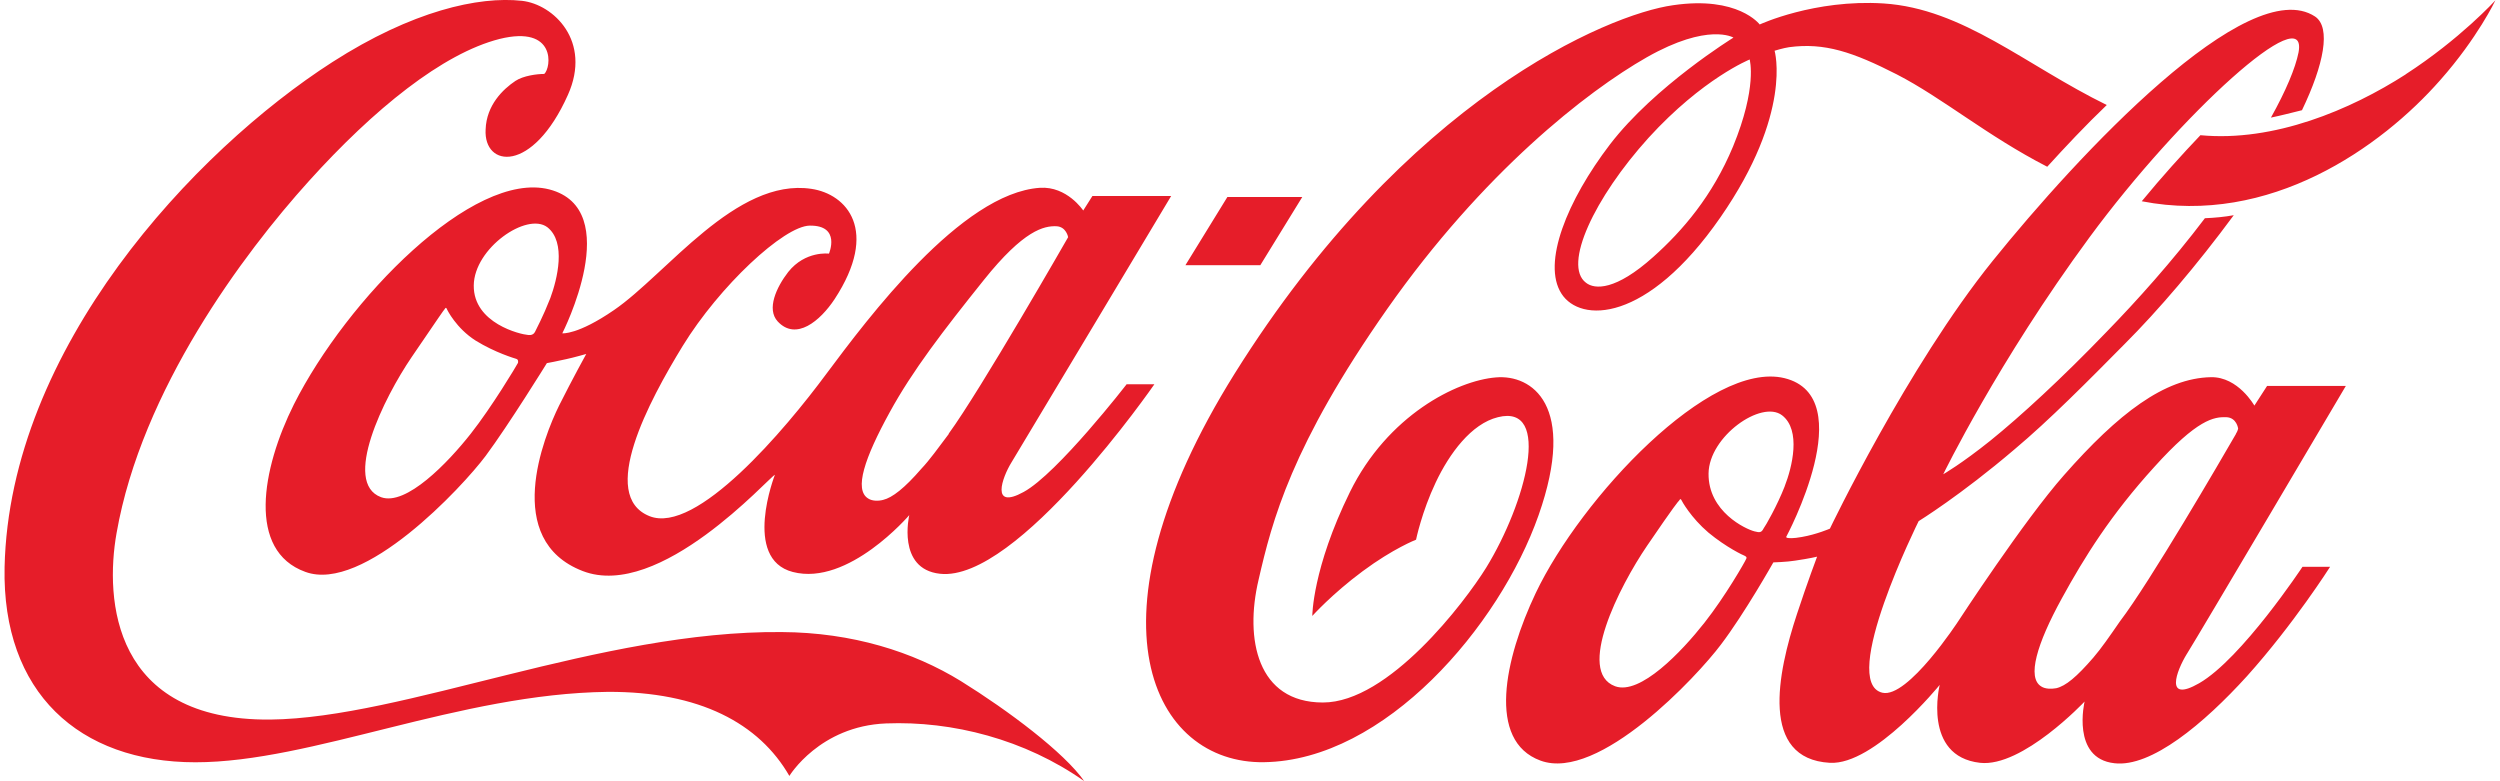 <svg viewBox="0 0 240 75" xmlns="http://www.w3.org/2000/svg" width="240" height="75"><path d="m167.97 5.71s-4.5 1.81-9.71 7.52c-5.21 5.76-8.24 12.23-6.01 13.91.84.67 2.86.76 6.47-2.48 2.82-2.52 5.67-5.84 7.65-10.59 2.35-5.71 1.6-8.32 1.6-8.36m28.57 10.3c-5.8-2.98-10.04-6.6-14.45-8.87-4.2-2.14-6.93-3.07-10.34-2.61-.55.08-1.39.34-1.39.34s1.76 5.97-5.21 16.01c-7.06 10.17-13.45 10.13-15.25 7.31-1.89-2.94.55-8.95 4.66-14.33 4.29-5.59 11.85-10.25 11.85-10.25s-2.4-1.47-8.32 1.89c-5.76 3.28-15.71 11.05-24.92 24.16-9.2 13.11-11.05 20.34-12.35 26.01-1.34 5.67-.13 11.77 6.18 11.77s13.61-9.62 15.67-12.94c3.82-6.22 6.34-15.76 1.13-14.45-2.56.63-4.66 3.49-5.97 6.26-1.34 2.82-1.89 5.5-1.89 5.5s-2.18.84-5.13 3.03c-2.94 2.18-4.83 4.29-4.83 4.29s0-4.54 3.61-11.89 10.25-10.71 14.03-11.01c3.4-.29 7.82 2.61 4.08 13.24s-14.75 23.53-26.35 23.7c-10.67.17-17.69-13.49-2.82-37.31 16.49-26.37 35.82-34.48 42.08-35.36 6.26-.92 8.32 1.85 8.32 1.85s5.25-2.44 11.89-2.02c7.65.5 13.61 5.92 21.43 9.75-2.06 1.97-3.99 4.03-5.71 5.92m34.41-8.86c-5.29 3.4-12.65 6.51-19.71 5.84-1.76 1.85-3.7 3.99-5.63 6.34 12.27 2.4 22.98-5.17 28.66-11.64 3.57-4.03 5.29-7.65 5.29-7.65s-3.36 3.7-8.61 7.1m-16.3 34.51c.17-.25.21-.5.21-.5s-.13-1.05-1.13-1.09c-1.18-.04-2.77.17-6.93 4.79-4.16 4.58-6.68 8.61-8.87 12.61-2.4 4.37-3.36 7.61-1.97 8.45.38.25.97.25 1.43.17.92-.21 1.97-1.09 3.57-2.94.76-.88 1.6-2.1 2.56-3.49 2.86-3.74 9.75-15.59 11.13-17.98m-43.32 5.02c.71-1.81 1.6-5.38-.25-6.81-1.97-1.51-7.02 2.02-7.06 5.59-.04 3.66 3.57 5.34 4.41 5.55.5.13.67.13.88-.29.17-.21 1.3-2.18 2.02-4.03m-3.83 6.67c-.13-.04-1.76-.8-3.49-2.23-1.68-1.43-2.56-3.03-2.61-3.15-.08-.13-.13-.04-.21.08-.08.08-.38.38-3.07 4.33s-6.81 12.1-3.07 13.49c2.4.88 6.39-3.32 8.57-6.09 2.02-2.56 3.91-5.88 3.99-6.09.13-.21 0-.29-.13-.34m42.46 9.41c-1.01 1.64-2.18 4.75 1.18 2.82 4.08-2.35 9.92-11.18 9.92-11.18h2.65s-3.49 5.5-7.98 10.5c-4.16 4.58-9.2 8.78-12.73 8.36-4.16-.46-2.86-5.92-2.86-5.92s-5.97 6.34-10.04 5.88c-5.55-.63-3.87-7.48-3.87-7.48s-6.26 7.73-10.55 7.48c-6.72-.38-5.04-8.57-3.15-14.29 1.01-3.07 1.93-5.5 1.93-5.5s-.67.17-2.1.38c-.76.13-2.1.17-2.1.17s-2.77 4.92-5.04 7.9c-2.23 2.98-11.72 13.19-17.31 11.13-5.17-1.89-3.45-9.79-.46-16.09 4.37-9.16 16.72-22.35 23.87-20.63 7.4 1.81.17 15.25.17 15.25s0 .04.08.08c.17.04.55.08 1.43-.08 1.43-.25 2.69-.8 2.69-.8s7.44-15.55 15.63-25.71 24.52-27.69 30.95-23.45c1.55 1.05.84 4.62-1.26 8.99-1.01.25-1.97.5-2.98.71 1.43-2.56 2.35-4.75 2.65-6.26.97-5.25-11.3 5.84-20.08 17.77s-14.03 22.73-14.03 22.73 1.76-1.01 4.54-3.24c2.86-2.31 6.85-5.97 11.13-10.42 2.9-2.98 6.3-6.76 9.45-10.92.97-.04 1.89-.13 2.77-.29-3.53 4.79-7.27 9.16-10.46 12.35-3.49 3.53-7.27 7.35-10.59 10.13-5.17 4.41-9.2 6.89-9.2 6.89s-7.69 15.46-3.49 16.47c2.44.59 7.31-6.89 7.31-6.89s6.3-9.66 10.13-13.99c5.21-5.92 9.66-9.33 14.12-9.41 2.61-.04 4.16 2.73 4.16 2.73l1.22-1.89h7.56s-14.12 23.91-15.25 25.71m21-55.62c-5.29 3.4-12.65 6.51-19.71 5.84-1.76 1.85-3.7 3.99-5.63 6.34 12.27 2.4 22.98-5.17 28.66-11.64 3.57-4.03 5.29-7.65 5.29-7.65s-3.36 3.7-8.61 7.1m-105.93 11.78h-7.19l-4.03 6.55h7.19zm-33.95 22.73c3.07-4.2 11.47-18.87 11.47-18.87s-.17-1.01-1.13-1.05c-1.18-.04-3.11.34-6.97 5.17-3.87 4.83-6.85 8.7-9.03 12.69-2.4 4.37-3.45 7.44-2.06 8.28.38.25.97.25 1.43.13.88-.21 2.06-1.13 3.66-2.98.8-.84 1.64-2.02 2.65-3.36m-38.55-19.84c-1.97-1.47-7.02 2.02-7.06 5.59-.04 3.66 4.54 4.71 5.17 4.75 0 0 .5.13.71-.29.13-.29.76-1.43 1.47-3.24.67-1.81 1.55-5.38-.29-6.81m-2.98 12.64c-.13-.04-2.02-.59-3.91-1.76-1.85-1.18-2.73-2.94-2.77-3.07-.08-.13-.13-.04-.21.08-.08.08-.46.63-3.15 4.58s-6.68 12.06-2.94 13.45c2.4.88 6.43-3.32 8.61-6.09 2.02-2.56 4.41-6.55 4.54-6.81.04-.25-.04-.34-.17-.38m58.61 2.44h2.65s-13.15 19.03-20.59 18.19c-4.16-.46-2.94-5.63-2.94-5.63s-5.84 6.85-11.18 5.46c-4.87-1.26-1.72-9.33-1.72-9.33-.55.21-11.05 12.1-18.45 9.24-7.73-2.98-3.74-12.9-2.27-15.88 1.26-2.52 2.61-4.96 2.61-4.96s-1.18.34-1.93.5c-.71.17-1.85.38-1.85.38s-3.66 5.92-5.88 8.91c-2.23 2.98-11.72 13.19-17.31 11.13-5.59-2.02-4.2-9.87-1.09-16.09 5.08-10.08 17.19-22.48 24.5-20.63 7.35 1.89 1.26 13.82 1.26 13.82s1.47.17 4.96-2.23c5.04-3.45 11.72-12.73 18.95-11.64 3.4.5 6.55 3.99 2.23 10.59-1.39 2.1-3.7 4.03-5.46 2.14-1.09-1.18-.13-3.28 1.01-4.75 1.64-2.06 3.91-1.76 3.91-1.76s1.18-2.73-1.85-2.69c-2.48.04-8.66 5.8-12.19 11.55-3.24 5.29-8.11 14.37-3.19 16.34 4.5 1.81 13.03-8.32 16.98-13.66 3.95-5.29 12.94-17.35 20.5-17.86 2.61-.17 4.16 2.18 4.16 2.18l.88-1.39h7.56s-14.24 23.78-15.34 25.59c-.88 1.43-2.02 4.58 1.18 2.82 3.24-1.76 9.92-10.38 9.92-10.38m-4.09 38.15c-5.71-4.03-12.69-5.8-19.03-5.55-6.39.25-9.29 5.04-9.29 5.04-2.9-5.04-8.61-8.11-17.44-8.07-14.24.17-28.4 6.76-39.58 6.76s-18.57-6.71-18.32-18.73c.46-21.01 18.19-39.96 31.47-48.49 7.65-4.91 14.04-6.34 18.2-5.88 3.03.34 6.72 3.87 4.41 9.03-3.4 7.61-8.11 6.97-7.9 3.32.08-2.35 1.68-3.87 2.86-4.66.76-.5 2.06-.67 2.77-.67.67-.59 1.18-4.71-4.29-3.36-5.46 1.39-12.06 6.72-18.32 13.66-6.26 6.93-16.05 20.04-18.45 33.78-1.13 6.39-.38 18.03 14.75 17.9 12.82-.13 31.72-8.57 49.12-8.4 6.76.04 12.61 1.89 17.19 4.71 4.54 2.82 9.92 6.85 11.85 9.62" fill="#e61d29"/></svg>